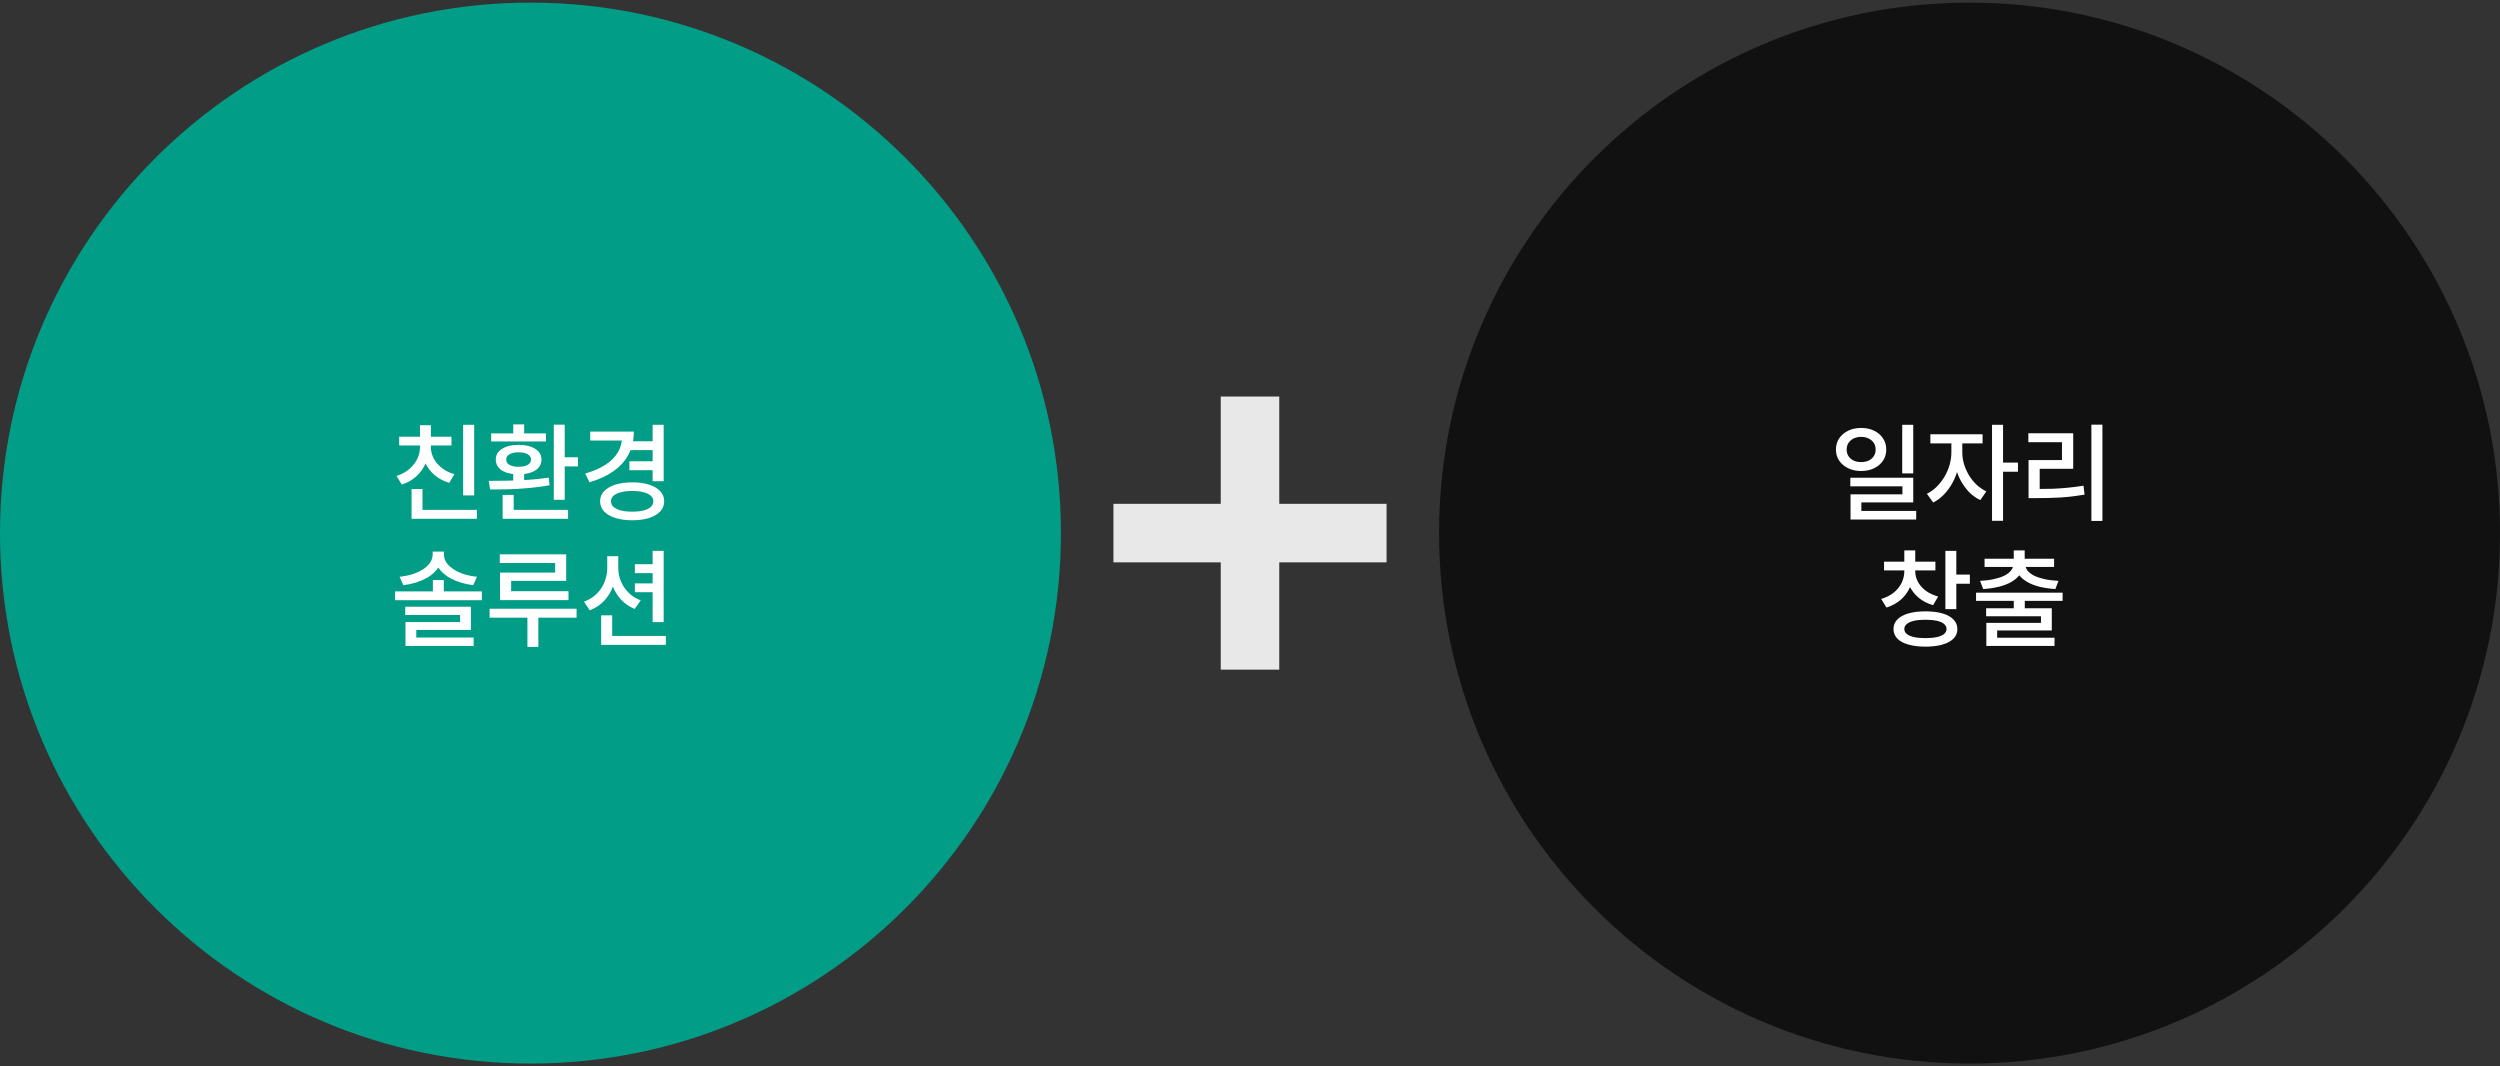 <svg width="476" height="203" viewBox="0 0 476 203" fill="none" xmlns="http://www.w3.org/2000/svg">
<rect x="0" y="0" width="476" height="203" fill="#333333" stroke="none"/>
<path d="M101 202.5C156.781 202.5 202 157.281 202 101.5C202 45.719 156.781 0.5 101 0.5C45.219 0.5 0 45.719 0 101.5C0 157.281 45.219 202.5 101 202.5Z" fill="#019D87"/>
<path d="M88.182 80.88H90.282V94.32H88.182V80.88ZM78.362 97.08H90.802V98.78H78.362V97.08ZM78.362 93.1H80.442V98.04H78.362V93.1ZM79.962 84.42H81.662V85.14C81.662 86.22 81.456 87.24 81.042 88.2C80.642 89.147 80.056 89.973 79.282 90.68C78.522 91.387 77.596 91.913 76.502 92.26L75.502 90.62C76.209 90.393 76.836 90.093 77.382 89.72C77.942 89.333 78.409 88.9 78.782 88.42C79.169 87.94 79.462 87.42 79.662 86.86C79.862 86.3 79.962 85.727 79.962 85.14V84.42ZM80.322 84.42H82.042V85.14C82.042 85.687 82.142 86.227 82.342 86.76C82.542 87.28 82.836 87.773 83.222 88.24C83.609 88.693 84.076 89.1 84.622 89.46C85.182 89.807 85.816 90.08 86.522 90.28L85.542 91.94C84.449 91.607 83.509 91.107 82.722 90.44C81.949 89.76 81.356 88.967 80.942 88.06C80.529 87.153 80.322 86.18 80.322 85.14V84.42ZM76.002 83.16H85.962V84.82H76.002V83.16ZM79.962 80.96H82.042V83.9H79.962V80.96ZM105.441 80.86H107.521V95.16H105.441V80.86ZM106.721 87.06H110.041V88.8H106.721V87.06ZM95.701 97.08H108.161V98.78H95.701V97.08ZM95.701 94.24H97.801V97.6H95.701V94.24ZM97.721 89.74H99.801V92.32H97.721V89.74ZM93.321 93.2L93.061 91.56C94.141 91.56 95.327 91.547 96.621 91.52C97.914 91.493 99.234 91.44 100.581 91.36C101.941 91.267 103.241 91.127 104.481 90.94L104.641 92.4C103.361 92.627 102.047 92.8 100.701 92.92C99.354 93.04 98.047 93.12 96.781 93.16C95.514 93.187 94.361 93.2 93.321 93.2ZM93.521 82.52H103.961V84.06H93.521V82.52ZM98.741 84.7C100.061 84.7 101.114 84.953 101.901 85.46C102.701 85.953 103.101 86.633 103.101 87.5C103.101 88.38 102.701 89.073 101.901 89.58C101.114 90.073 100.061 90.32 98.741 90.32C97.434 90.32 96.381 90.073 95.581 89.58C94.794 89.073 94.401 88.38 94.401 87.5C94.401 86.633 94.794 85.953 95.581 85.46C96.381 84.953 97.434 84.7 98.741 84.7ZM98.741 86.12C98.021 86.12 97.447 86.24 97.021 86.48C96.594 86.72 96.381 87.06 96.381 87.5C96.381 87.94 96.594 88.28 97.021 88.52C97.447 88.76 98.021 88.88 98.741 88.88C99.474 88.88 100.047 88.76 100.461 88.52C100.887 88.28 101.101 87.94 101.101 87.5C101.101 87.06 100.887 86.72 100.461 86.48C100.047 86.24 99.474 86.12 98.741 86.12ZM97.721 80.8H99.801V83.18H97.721V80.8ZM119.999 84.02H124.619V85.7H119.999V84.02ZM119.839 87.82H124.479V89.52H119.839V87.82ZM124.259 80.88H126.359V91.62H124.259V80.88ZM118.439 82.18H120.679C120.679 83.78 120.353 85.213 119.699 86.48C119.046 87.733 118.086 88.807 116.819 89.7C115.566 90.593 114.039 91.3 112.239 91.82L111.419 90.16C112.966 89.72 114.259 89.16 115.299 88.48C116.353 87.787 117.139 86.993 117.659 86.1C118.179 85.193 118.439 84.213 118.439 83.16V82.18ZM112.379 82.18H119.899V83.88H112.379V82.18ZM120.379 91.84C121.619 91.84 122.693 91.987 123.599 92.28C124.506 92.573 125.206 92.987 125.699 93.52C126.206 94.053 126.459 94.693 126.459 95.44C126.459 96.187 126.206 96.833 125.699 97.38C125.206 97.913 124.506 98.327 123.599 98.62C122.693 98.913 121.619 99.06 120.379 99.06C119.153 99.06 118.079 98.913 117.159 98.62C116.239 98.327 115.526 97.913 115.019 97.38C114.513 96.833 114.259 96.187 114.259 95.44C114.259 94.693 114.513 94.053 115.019 93.52C115.526 92.987 116.239 92.573 117.159 92.28C118.079 91.987 119.153 91.84 120.379 91.84ZM120.379 93.48C119.553 93.48 118.833 93.56 118.219 93.72C117.619 93.867 117.153 94.087 116.819 94.38C116.499 94.673 116.339 95.027 116.339 95.44C116.339 95.867 116.499 96.227 116.819 96.52C117.153 96.813 117.619 97.04 118.219 97.2C118.833 97.347 119.553 97.42 120.379 97.42C121.206 97.42 121.919 97.347 122.519 97.2C123.119 97.04 123.579 96.813 123.899 96.52C124.233 96.227 124.399 95.867 124.399 95.44C124.399 95.027 124.233 94.673 123.899 94.38C123.579 94.087 123.119 93.867 122.519 93.72C121.919 93.56 121.206 93.48 120.379 93.48ZM82.422 110.44H84.502V113.12H82.422V110.44ZM82.382 105.02H84.202V105.54C84.202 106.193 84.076 106.8 83.822 107.36C83.582 107.907 83.242 108.407 82.802 108.86C82.362 109.313 81.836 109.713 81.222 110.06C80.609 110.393 79.929 110.68 79.182 110.92C78.436 111.147 77.642 111.313 76.802 111.42L76.082 109.82C76.842 109.74 77.542 109.613 78.182 109.44C78.822 109.253 79.402 109.027 79.922 108.76C80.442 108.493 80.882 108.193 81.242 107.86C81.616 107.527 81.896 107.167 82.082 106.78C82.282 106.38 82.382 105.967 82.382 105.54V105.02ZM82.722 105.02H84.522V105.54C84.522 105.967 84.616 106.38 84.802 106.78C85.002 107.167 85.289 107.527 85.662 107.86C86.036 108.193 86.476 108.493 86.982 108.76C87.502 109.027 88.082 109.253 88.722 109.44C89.376 109.613 90.076 109.74 90.822 109.82L90.102 111.42C89.262 111.313 88.469 111.147 87.722 110.92C86.976 110.68 86.296 110.393 85.682 110.06C85.082 109.713 84.556 109.313 84.102 108.86C83.662 108.407 83.322 107.907 83.082 107.36C82.842 106.8 82.722 106.193 82.722 105.54V105.02ZM75.222 112.6H91.742V114.28H75.222V112.6ZM77.162 115.52H89.662V119.94H79.262V121.84H77.202V118.44H87.602V117.1H77.162V115.52ZM77.202 121.38H90.182V122.98H77.202V121.38ZM95.161 105.54H107.801V110.6H97.321V113.58H95.201V109.02H105.701V107.2H95.161V105.54ZM95.201 112.56H108.241V114.26H95.201V112.56ZM93.221 115.9H109.781V117.6H93.221V115.9ZM100.421 116.52H102.501V123.18H100.421V116.52ZM120.879 107.42H124.779V109.12H120.879V107.42ZM120.879 111.08H124.779V112.76H120.879V111.08ZM115.619 105.9H117.319V108.14C117.319 109.353 117.126 110.5 116.739 111.58C116.353 112.647 115.786 113.58 115.039 114.38C114.293 115.18 113.379 115.787 112.299 116.2L111.179 114.56C111.913 114.293 112.553 113.94 113.099 113.5C113.646 113.06 114.106 112.56 114.479 112C114.853 111.427 115.133 110.813 115.319 110.16C115.519 109.507 115.619 108.833 115.619 108.14V105.9ZM116.039 105.9H117.719V108.14C117.719 108.78 117.813 109.413 117.999 110.04C118.186 110.667 118.459 111.253 118.819 111.8C119.193 112.347 119.639 112.84 120.159 113.28C120.693 113.707 121.306 114.047 121.999 114.3L120.839 115.94C119.826 115.527 118.959 114.933 118.239 114.16C117.519 113.373 116.973 112.467 116.599 111.44C116.226 110.4 116.039 109.3 116.039 108.14V105.9ZM124.259 104.88H126.359V118.46H124.259V104.88ZM114.459 121.08H126.779V122.78H114.459V121.08ZM114.459 117.16H116.559V122.1H114.459V117.16Z" fill="white"/>
<rect x="232.429" y="75.5" width="11.143" height="52" fill="#E8E8E8"/>
<rect x="212" y="107.071" width="11.143" height="52" transform="rotate(-90 212 107.071)" fill="#E8E8E8"/>
<path d="M375 202.5C430.781 202.5 476 157.281 476 101.5C476 45.719 430.781 0.5 375 0.5C319.219 0.5 274 45.719 274 101.5C274 157.281 319.219 202.5 375 202.5Z" fill="#111111"/>
<path d="M354.362 81.48C355.282 81.48 356.102 81.653 356.822 82C357.542 82.347 358.109 82.833 358.522 83.46C358.936 84.073 359.142 84.787 359.142 85.6C359.142 86.4 358.936 87.107 358.522 87.72C358.109 88.333 357.542 88.813 356.822 89.16C356.102 89.507 355.282 89.68 354.362 89.68C353.442 89.68 352.622 89.507 351.902 89.16C351.182 88.813 350.609 88.333 350.182 87.72C349.769 87.107 349.562 86.4 349.562 85.6C349.562 84.787 349.769 84.073 350.182 83.46C350.609 82.833 351.182 82.347 351.902 82C352.622 81.653 353.442 81.48 354.362 81.48ZM354.362 83.18C353.829 83.18 353.356 83.28 352.942 83.48C352.529 83.68 352.202 83.96 351.962 84.32C351.722 84.68 351.602 85.1 351.602 85.58C351.602 86.073 351.722 86.5 351.962 86.86C352.202 87.22 352.529 87.5 352.942 87.7C353.356 87.887 353.829 87.98 354.362 87.98C354.896 87.98 355.369 87.887 355.782 87.7C356.196 87.5 356.522 87.22 356.762 86.86C357.002 86.5 357.122 86.073 357.122 85.58C357.122 85.1 357.002 84.68 356.762 84.32C356.522 83.96 356.189 83.68 355.762 83.48C355.349 83.28 354.882 83.18 354.362 83.18ZM362.182 80.88H364.282V90.14H362.182V80.88ZM352.302 90.96H364.282V95.66H354.402V98.16H352.342V94.12H362.222V92.6H352.302V90.96ZM352.342 97.28H364.842V98.92H352.342V97.28ZM371.541 83.6H373.221V86.16C373.221 87.147 373.094 88.127 372.841 89.1C372.601 90.06 372.254 90.973 371.801 91.84C371.347 92.693 370.801 93.453 370.161 94.12C369.534 94.773 368.841 95.293 368.081 95.68L366.881 94.02C367.574 93.673 368.201 93.22 368.761 92.66C369.334 92.087 369.827 91.447 370.241 90.74C370.667 90.02 370.987 89.273 371.201 88.5C371.427 87.713 371.541 86.933 371.541 86.16V83.6ZM371.961 83.6H373.621V86.16C373.621 86.88 373.727 87.607 373.941 88.34C374.154 89.06 374.461 89.76 374.861 90.44C375.261 91.107 375.741 91.713 376.301 92.26C376.874 92.793 377.507 93.227 378.201 93.56L377.041 95.22C376.267 94.847 375.567 94.347 374.941 93.72C374.327 93.08 373.794 92.353 373.341 91.54C372.901 90.727 372.561 89.86 372.321 88.94C372.081 88.02 371.961 87.093 371.961 86.16V83.6ZM367.541 82.68H377.481V84.42H367.541V82.68ZM379.281 80.88H381.381V99.16H379.281V80.88ZM380.921 88.08H384.221V89.82H380.921V88.08ZM398.199 80.86H400.299V99.18H398.199V80.86ZM386.239 93.1H387.799C388.853 93.1 389.859 93.087 390.819 93.06C391.793 93.02 392.759 92.953 393.719 92.86C394.679 92.767 395.673 92.64 396.699 92.48L396.899 94.18C395.326 94.447 393.819 94.627 392.379 94.72C390.939 94.8 389.413 94.84 387.799 94.84H386.239V93.1ZM386.199 82.5H394.739V89.26H388.359V93.76H386.239V87.6H392.599V84.2H386.199V82.5ZM362.582 108.06H364.282V108.78C364.282 109.847 364.082 110.84 363.682 111.76C363.282 112.68 362.702 113.48 361.942 114.16C361.182 114.827 360.262 115.333 359.182 115.68L358.182 114.04C359.128 113.76 359.928 113.353 360.582 112.82C361.235 112.287 361.728 111.673 362.062 110.98C362.408 110.273 362.582 109.54 362.582 108.78V108.06ZM362.962 108.06H364.662V108.78C364.662 109.46 364.828 110.12 365.162 110.76C365.508 111.4 366.002 111.967 366.642 112.46C367.295 112.94 368.088 113.313 369.022 113.58L368.062 115.22C366.982 114.913 366.062 114.44 365.302 113.8C364.542 113.16 363.962 112.413 363.562 111.56C363.162 110.693 362.962 109.767 362.962 108.78V108.06ZM358.722 106.94H368.502V108.6H358.722V106.94ZM362.582 104.8H364.662V107.56H362.582V104.8ZM370.402 104.88H372.482V115.98H370.402V104.88ZM371.922 109.4H375.062V111.14H371.922V109.4ZM366.602 116.4C367.868 116.4 368.955 116.533 369.862 116.8C370.768 117.067 371.462 117.453 371.942 117.96C372.435 118.453 372.682 119.053 372.682 119.76C372.682 120.827 372.142 121.653 371.062 122.24C369.982 122.827 368.495 123.12 366.602 123.12C365.348 123.12 364.262 122.987 363.342 122.72C362.435 122.467 361.735 122.087 361.242 121.58C360.762 121.073 360.522 120.467 360.522 119.76C360.522 119.053 360.762 118.453 361.242 117.96C361.735 117.453 362.435 117.067 363.342 116.8C364.262 116.533 365.348 116.4 366.602 116.4ZM366.602 118C365.748 118 365.022 118.067 364.422 118.2C363.835 118.333 363.382 118.533 363.062 118.8C362.742 119.067 362.582 119.387 362.582 119.76C362.582 120.133 362.742 120.453 363.062 120.72C363.382 120.973 363.835 121.167 364.422 121.3C365.022 121.433 365.748 121.5 366.602 121.5C367.455 121.5 368.182 121.433 368.782 121.3C369.382 121.167 369.835 120.973 370.142 120.72C370.462 120.453 370.622 120.133 370.622 119.76C370.622 119.387 370.462 119.067 370.142 118.8C369.835 118.533 369.382 118.333 368.782 118.2C368.182 118.067 367.455 118 366.602 118ZM383.42 114.06H385.52V116.76H383.42V114.06ZM376.24 112.84H392.72V114.4H376.24V112.84ZM383.42 104.8H385.5V107H383.42V104.8ZM383.32 107.16H385.16V107.48C385.16 108.173 384.973 108.793 384.6 109.34C384.24 109.873 383.727 110.34 383.06 110.74C382.393 111.14 381.593 111.46 380.66 111.7C379.74 111.927 378.72 112.08 377.6 112.16L377 110.6C378 110.547 378.887 110.433 379.66 110.26C380.433 110.087 381.093 109.867 381.64 109.6C382.187 109.32 382.6 109 382.88 108.64C383.173 108.28 383.32 107.893 383.32 107.48V107.16ZM383.78 107.16H385.62V107.48C385.62 107.893 385.76 108.28 386.04 108.64C386.333 109 386.747 109.32 387.28 109.6C387.827 109.867 388.487 110.087 389.26 110.26C390.047 110.433 390.94 110.547 391.94 110.6L391.34 112.16C390.207 112.08 389.18 111.927 388.26 111.7C387.34 111.46 386.547 111.14 385.88 110.74C385.213 110.34 384.693 109.873 384.32 109.34C383.96 108.793 383.78 108.173 383.78 107.48V107.16ZM377.86 106.38H391.1V107.94H377.86V106.38ZM378.16 115.82H390.66V120.04H380.26V122.04H378.2V118.6H388.6V117.34H378.16V115.82ZM378.2 121.42H391.18V122.98H378.2V121.42Z" fill="white"/>
</svg>
